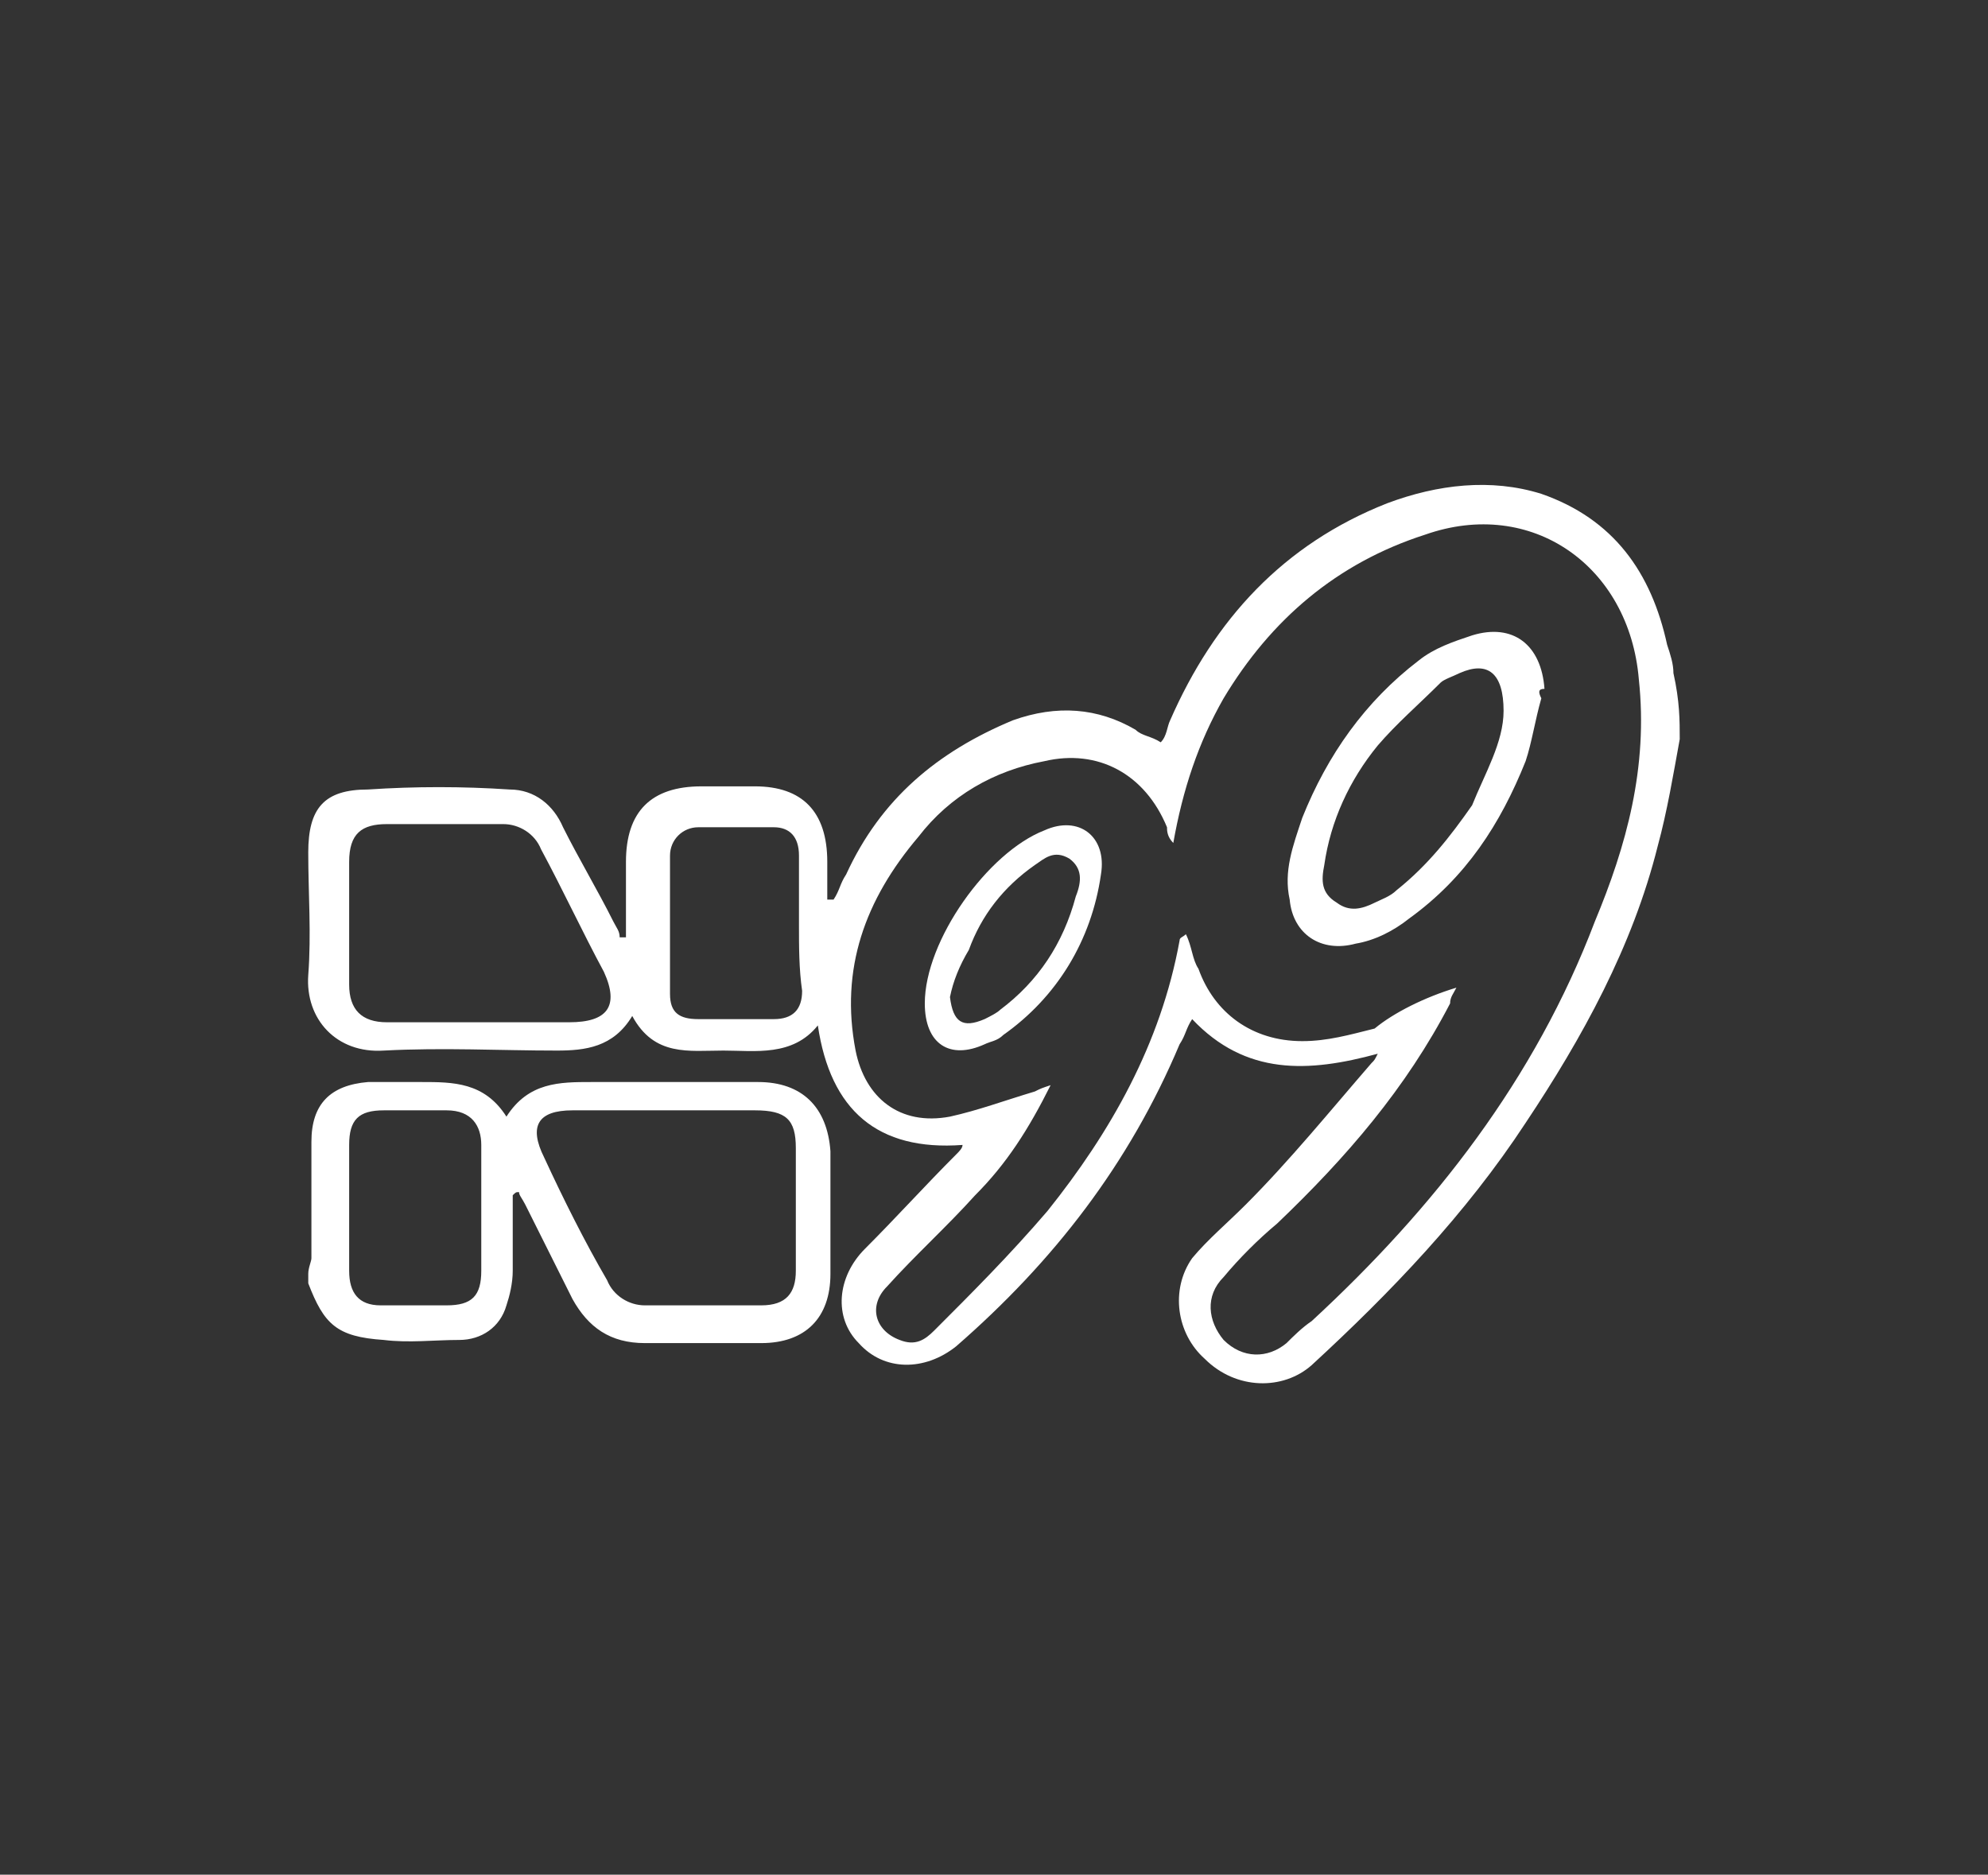 <?xml version="1.0" encoding="utf-8"?>
<!-- Generator: Adobe Illustrator 27.0.0, SVG Export Plug-In . SVG Version: 6.00 Build 0)  -->
<svg version="1.1"
	 id="Layer_1" xmlns:svg="http://www.w3.org/2000/svg" xmlns:sodipodi="http://sodipodi.sourceforge.net/DTD/sodipodi-0.dtd" xmlns:inkscape="http://www.inkscape.org/namespaces/inkscape" sodipodi:docname="b465a9476998074c84c739687a8d21f4.svg"
	 xmlns="http://www.w3.org/2000/svg" xmlns:xlink="http://www.w3.org/1999/xlink" x="0px" y="0px" viewBox="0 0 63.2 59.6"
	 style="enable-background:new 0 0 63.2 59.6;" xml:space="preserve">
<rect x="0" y="0" width="63.2" height="59.6" fill="#333333" stroke="none"/>
<style type="text/css">
	.st0{display:none;}
	.st1{display:inline;}
	.st2{fill:#636363;}
	.st3{display:inline;fill:#636363;}
	.st4{fill:#FFFFFF;}
</style>
<sodipodi:namedview  bordercolor="#666666" borderopacity="1.0" id="namedview36" inkscape:pagecheckerboard="0" inkscape:pageopacity="0.0" inkscape:pageshadow="2" pagecolor="#ffffff">
	</sodipodi:namedview>
<g id="Layer_1_1_" transform="translate(-58.4,-26.9)" class="st0">
	<g id="fucV9F_1_" class="st1">
	</g>
</g>
<g id="Grey" transform="translate(-58.4,-26.9)" class="st0">
	<g id="g14" class="st1">
		<path id="path6" class="st2" d="M111,38.2c0-0.4,0-0.9,0-1.4v-1.6h-0.4v0.4c0,0.4,0,0.7,0,1.1c0,0.4,0,0.6,0,1
			c0,1.2-0.1,2.1-0.4,2.8c-0.3,0.6-0.6,1-1.2,1c-0.7,0-1.1-0.4-1.3-1.2c-0.1-0.4-0.1-1.2-0.1-2.6v-8c0-0.9-0.4-1.7-1.2-2.3
			c-0.9-0.7-2.2-1-4-1c-1,0-1.9,0.2-2.9,0.4c-1.3,0.4-2.2,1.1-2.5,2c-0.2,0.4-0.3,0.8-0.3,1.1c0,0.7,0.4,1.2,1.1,1.8
			c0.3,0.2,0.5,0.3,0.9,0.3s0.9-0.2,1.2-0.5c0.4-0.4,0.5-0.8,0.5-1.2c0-0.4-0.1-0.9-0.4-1.2c-0.3-0.4-0.6-0.5-1.1-0.5
			c-0.2,0-0.3,0-0.4,0.1c0.2-0.5,0.6-1,1.2-1.2c0.6-0.4,1.3-0.4,2.2-0.4c1.1,0,1.7,0.2,2,0.5c0.3,0.4,0.4,1,0.4,1.9v2.1
			c0,0.9-0.3,1.5-0.8,1.8s-1.5,0.4-2.9,0.6c-1.4,0.1-2.6,0.6-3.6,1.5s-1.5,1.9-1.5,3.2s0.5,2.3,1.6,2.9c0.8,0.4,1.6,0.7,2.6,0.7
			s1.8-0.1,2.4-0.4c1.1-0.4,1.8-1.2,2.3-2.4c0.2,1.1,0.6,1.8,1.2,2.2c0.5,0.4,1.2,0.5,2.3,0.5c1.3,0,2.2-0.3,2.6-0.9
			C110.8,40.5,111,39.6,111,38.2L111,38.2z M104.2,37.6c0,1.1-0.4,1.9-1.1,2.7s-1.6,1.1-2.5,1.1c-0.6,0-1.1-0.3-1.2-0.7
			C99.2,40.3,99,39.4,99,38c0-1.3,0.3-2.3,0.8-3c0.4-0.6,1-1,1.7-1.1c0.5-0.1,1.1-0.2,1.6-0.3s1-0.4,1.2-0.7L104.2,37.6z"/>
		<path id="path8" class="st2" d="M126.7,41c-0.2-0.1-0.3-0.1-0.3-0.2c-0.1-0.2-0.1-0.4-0.1-1v-9.6c0-1.1-0.4-1.9-1.1-2.7
			c-0.9-0.9-2.1-1.4-3.6-1.4c-0.3,0-0.7,0.1-1.4,0.1c-0.7,0.1-1.4,0.7-2.1,1.8c-0.4,0.8-0.8,1.7-1,2.7v-4.5l-6.6,0.6v0.4
			c1.6,0,2.5,0.1,2.7,0.3l0.2,0.4c0.1,0.1,0.2,0.3,0.2,0.5s0,0.4,0,0.6v10.9c0,0.6-0.1,0.9-0.2,1.1c-0.4,0.2-0.9,0.3-1.4,0.4
			c-0.5,0-1.1,0.1-1.6,0.1v0.4h9.2v-0.4c-0.3,0-0.8,0-1.2-0.1c-0.4-0.1-0.8-0.1-1-0.2c-0.2-0.1-0.4-0.2-0.4-0.3
			c-0.1-0.2-0.1-0.4-0.1-1v-7c0.3-1.7,0.6-3.1,1.1-4.1c0.7-1.4,1.6-2,2.7-2c0.8,0,1.4,0.5,1.7,1.5c0.2,0.6,0.3,1.5,0.3,2.6v9
			c0,0.6-0.1,0.9-0.2,1.1c-0.4,0.2-0.8,0.3-1.3,0.4c-0.5,0-1,0.1-1.3,0.1v0.4h9.2v-0.4c-0.4,0-1,0-1.4-0.1
			C127.2,41.1,126.8,41.1,126.7,41z"/>
		<path id="path10" class="st2" d="M138.1,35.5v-1.7h-0.4v1.8c0,2-0.1,3.4-0.4,4.1c-0.3,1.1-1,1.6-1.9,1.6c-0.8,0-1.4-0.4-1.6-1.3
			c-0.1-0.4-0.1-1.2-0.1-2.5v-9.7h4.1v-1.1h-4.1V19h-0.6c0,1.8-0.4,3.4-1.2,4.8c-1,1.8-2.5,2.9-4.4,3.4v0.4h2.9v10.2
			c0,1.3,0.4,2.3,1,3c0.7,0.7,1.8,1.1,3.2,1.1c1.5,0,2.5-0.4,3.1-1.3c0.4-0.6,0.6-1.8,0.6-3.4C138.1,36.7,138.1,36.1,138.1,35.5
			L138.1,35.5z"/>
		<path id="path12" class="st2" d="M92.4,40.7c-0.1-0.2-0.1-0.4-0.1-1V26.3l-6.9,0.6v0.4c1.5,0,2.5,0.1,2.9,0.2
			c0.1,0.1,0.3,0.2,0.4,0.4c0.1,0.1,0.2,0.4,0.2,0.9v11.1c0,0.6-0.1,1-0.3,1.1c-0.4,0.2-0.9,0.3-1.4,0.3c-0.4,0-0.9,0-1.4,0.1
			c-0.1,0-0.1,0-0.2,0s-0.2,0-0.3,0c0,0,0,0-0.1,0c-1.2,0-2-0.1-2.5-0.3c-0.2-0.1-0.3-0.2-0.4-0.3c-0.1-0.2-0.1-0.4-0.1-1V18.2
			l-6.9,0.6v0.4c1.5,0,2.5,0.1,2.9,0.2c0.1,0,0.3,0.2,0.4,0.4c0.1,0.2,0.2,0.5,0.2,1.1V40c0,0.6-0.1,1-0.2,1.1
			c-0.4,0.2-0.9,0.3-1.5,0.3c-0.4,0-0.9,0-1.4,0.1c-0.1,0-0.2,0-0.3,0c-1.1-0.1-1.9-0.1-2.4-0.3c-0.2-0.1-0.3-0.2-0.4-0.3
			c-0.1-0.2-0.1-0.4-0.1-1V18.2l-6.9,0.6v0.4c1.5,0,2.5,0.1,2.9,0.2c0.1,0,0.3,0.2,0.4,0.4c0.1,0.2,0.2,0.5,0.2,1.1V40
			c0,0.6-0.1,1-0.2,1.1c-0.4,0.2-0.9,0.3-1.5,0.3c-0.3,0-0.5,0-0.9,0l0,0c-0.1,0-0.2,0-0.3,0l0,0c-0.8-0.1-1.2-0.1-1.4-0.3
			c-0.4-0.2-0.7-0.8-1.1-1.8l-7.5-21h-0.8L49.8,35c-0.8,2.2-1.5,3.6-1.9,4.3c-0.9,1.2-2.2,1.8-3.9,1.8v0.4h9.1v-0.4
			c-1.2,0-2.2-0.2-2.8-0.6c-0.7-0.4-1-1.1-1-1.9c0-0.6,0.2-1.2,0.4-2l1.1-3.2h6.9l2.3,6.3l0.1,0.4c0,0.4-0.4,0.7-1,0.8
			c-0.7,0.1-1.9,0.2-3.7,0.2v0.4H96v-0.4c-1.6,0-2.6-0.1-3.1-0.3C92.5,40.9,92.5,40.8,92.4,40.7z M51.1,33.1l3.3-9.1l3.2,9.1H51.1z"
			/>
	</g>
	<path id="path16" class="st3" d="M90.4,18.2c-0.6,0-1.1,0.2-1.4,0.6c-0.4,0.4-0.6,0.9-0.6,1.4c0,0.6,0.2,1.1,0.6,1.4
		c0.4,0.4,0.9,0.6,1.4,0.6s1.1-0.2,1.4-0.6c0.4-0.4,0.6-0.9,0.6-1.4c0-0.6-0.2-1.1-0.6-1.4C91.5,18.3,91,18.2,90.4,18.2z"/>
	<g id="g20" class="st1">
		<path id="path18" class="st2" d="M141.4,20.6c0,0.6-0.2,1.1-0.6,1.6c-0.4,0.4-1,0.6-1.6,0.6s-1.1-0.2-1.6-0.6
			c-0.4-0.4-0.6-1-0.6-1.6s0.2-1.1,0.6-1.6c0.4-0.4,1-0.6,1.6-0.6s1.1,0.2,1.6,0.6C141.1,19.6,141.4,20,141.4,20.6z M141.1,20.6
			c0-0.5-0.2-1-0.5-1.4c-0.4-0.4-0.8-0.5-1.3-0.5s-1,0.2-1.3,0.5c-0.4,0.4-0.5,0.8-0.5,1.4s0.2,1,0.5,1.4c0.4,0.4,0.8,0.5,1.3,0.5
			s1-0.2,1.3-0.5S141.1,21.2,141.1,20.6z M140.4,21.8h-0.6l-0.7-0.9h-0.4v0.9h-0.4v-2.3h0.7c0.2,0,0.3,0,0.4,0
			c0.1,0,0.2,0.1,0.3,0.1c0.1,0.1,0.2,0.1,0.3,0.2s0.1,0.2,0.1,0.4c0,0.2-0.1,0.4-0.2,0.4c-0.1,0-0.2,0.2-0.4,0.3L140.4,21.8z
			 M139.6,20.1c0-0.1,0-0.1,0-0.2s-0.1-0.1-0.1-0.1s-0.1-0.1-0.2-0.1c-0.1,0-0.1,0-0.2,0h-0.3v0.8h0.3c0.1,0,0.2,0,0.3,0
			s0.1,0,0.2-0.1c0.1-0.1,0.1-0.1,0.1-0.2C139.6,20.3,139.6,20.2,139.6,20.1z"/>
	</g>
</g>
<g>
	<path class="st4" d="M53.4,23.5c-0.2,1.1-0.4,2.3-0.7,3.4c-0.8,3.2-2.4,6.1-4.2,8.8c-1.9,2.9-4.3,5.4-6.8,7.7
		c-0.9,0.8-2.4,0.8-3.4-0.2c-0.9-0.8-1.1-2.2-0.4-3.2c0.5-0.6,1.1-1.1,1.7-1.7c1.4-1.4,2.7-3,4-4.5c0.1-0.1,0.1-0.1,0.2-0.3
		c-2.2,0.6-4.2,0.7-5.9-1.1c-0.2,0.3-0.2,0.5-0.4,0.8c-1.6,3.8-4,6.9-7.1,9.6c-1,0.8-2.3,0.8-3.1-0.1c-0.8-0.8-0.7-2.1,0.2-3
		c1-1,1.9-2,2.9-3c0.1-0.1,0.2-0.2,0.2-0.3c-2.7,0.2-4.2-1.1-4.6-3.8c-0.8,1-2,0.8-3,0.8c-1.1,0-2.2,0.2-2.9-1.1
		c-0.6,1-1.5,1.1-2.4,1.1c-1.8,0-3.6-0.1-5.5,0c-1.5,0.1-2.5-1-2.4-2.4c0.1-1.3,0-2.6,0-3.9c0-1.4,0.5-2,1.9-2c1.5-0.1,3-0.1,4.5,0
		c0.8,0,1.4,0.5,1.7,1.2c0.5,1,1.1,2,1.6,3c0.1,0.2,0.2,0.3,0.2,0.5c0.1,0,0.1,0,0.2,0c0-0.8,0-1.5,0-2.4c0-1.6,0.8-2.4,2.4-2.4
		c0.6,0,1.1,0,1.7,0c1.5,0,2.3,0.8,2.3,2.4c0,0.4,0,0.8,0,1.2c0.1,0,0.1,0,0.2,0c0.2-0.3,0.2-0.5,0.4-0.8c1.1-2.4,2.9-3.9,5.3-4.9
		c1.4-0.5,2.7-0.4,3.9,0.3c0.2,0.2,0.5,0.2,0.8,0.4c0.2-0.2,0.2-0.5,0.3-0.7c1.4-3.2,3.6-5.6,6.9-6.9c1.6-0.6,3.3-0.8,4.9-0.3
		c2.3,0.8,3.5,2.5,4,4.8c0.1,0.3,0.2,0.6,0.2,0.9C53.4,22.3,53.4,22.9,53.4,23.5z M46.3,31.4c-0.1,0.2-0.2,0.3-0.2,0.5
		c-1.4,2.7-3.3,4.9-5.5,7c-0.6,0.5-1.2,1.1-1.7,1.7c-0.6,0.6-0.5,1.4,0,2c0.6,0.6,1.4,0.6,2,0.1c0.2-0.2,0.5-0.5,0.8-0.7
		c3.9-3.6,7.1-7.7,9-12.7c1-2.4,1.7-4.9,1.4-7.7c-0.3-3.6-3.4-5.8-6.8-4.6c-2.8,0.9-4.9,2.7-6.4,5.2c-0.8,1.4-1.3,2.9-1.6,4.6
		c-0.2-0.2-0.2-0.4-0.2-0.5c-0.7-1.7-2.2-2.5-3.9-2.1c-1.6,0.3-3,1.1-4,2.4c-1.7,2-2.5,4.2-2,6.8c0.3,1.5,1.4,2.4,3,2.1
		c0.9-0.2,1.7-0.5,2.7-0.8c0.2-0.1,0.2-0.1,0.5-0.2c-0.7,1.4-1.4,2.5-2.4,3.5c-0.9,1-1.9,1.9-2.8,2.9c-0.6,0.6-0.4,1.4,0.4,1.7
		c0.5,0.2,0.8,0,1.1-0.3c1.2-1.2,2.4-2.4,3.6-3.8c2-2.5,3.6-5.3,4.2-8.6c0-0.1,0.1-0.1,0.2-0.2c0.2,0.4,0.2,0.8,0.4,1.1
		c0.5,1.4,1.7,2.3,3.3,2.3c0.8,0,1.5-0.2,2.3-0.4C44.3,32.2,45.3,31.7,46.3,31.4z M15.2,32.5c1,0,1.9,0,2.9,0c1.2,0,1.6-0.5,1.1-1.6
		c-0.7-1.3-1.3-2.6-2-3.9c-0.2-0.5-0.7-0.8-1.2-0.8c-1.2,0-2.4,0-3.7,0c-0.8,0-1.2,0.3-1.2,1.2c0,1.3,0,2.6,0,3.9
		c0,0.8,0.4,1.2,1.2,1.2C13.2,32.5,14.2,32.5,15.2,32.5z M25.4,29.4L25.4,29.4c0-0.8,0-1.4,0-2.2c0-0.6-0.3-0.9-0.8-0.9
		c-0.8,0-1.7,0-2.4,0c-0.5,0-0.9,0.4-0.9,0.9c0,1.4,0,3,0,4.4c0,0.6,0.3,0.8,0.9,0.8c0.8,0,1.6,0,2.4,0c0.6,0,0.9-0.3,0.9-0.9
		C25.4,30.8,25.4,30.1,25.4,29.4z"/>
	<path class="st4" d="M9.8,40.5c0-0.2,0.1-0.4,0.1-0.5c0-1.2,0-2.5,0-3.7c0-1.2,0.6-1.8,1.8-1.9c0.5,0,1.1,0,1.7,0c1,0,2,0,2.7,1.1
		c0.7-1.1,1.7-1.1,2.7-1.1c1.7,0,3.5,0,5.3,0c1.4,0,2.2,0.8,2.3,2.2c0,1.3,0,2.7,0,3.9c0,1.4-0.8,2.2-2.2,2.2c-1.2,0-2.4,0-3.7,0
		c-1.1,0-1.8-0.5-2.3-1.4c-0.5-1-1-2-1.5-3c-0.1-0.2-0.2-0.3-0.2-0.4c-0.1,0-0.1,0-0.2,0.1c0,0.8,0,1.6,0,2.4c0,0.4-0.1,0.8-0.2,1.1
		c-0.2,0.7-0.8,1.1-1.5,1.1c-0.8,0-1.6,0.1-2.4,0c-1.5-0.1-1.9-0.5-2.4-1.8C9.8,40.8,9.8,40.6,9.8,40.5z M21.2,35.3L21.2,35.3
		c-1,0-2,0-3,0c-1.1,0-1.4,0.5-0.9,1.5c0.6,1.3,1.3,2.7,2,3.9c0.2,0.5,0.7,0.8,1.2,0.8c1.2,0,2.4,0,3.7,0c0.8,0,1.1-0.4,1.1-1.1
		c0-1.3,0-2.6,0-3.9c0-0.9-0.3-1.2-1.3-1.2C23.2,35.3,22.2,35.3,21.2,35.3z M15.3,38.4c0-0.7,0-1.4,0-2s-0.3-1.1-1.1-1.1
		c-0.7,0-1.4,0-2,0c-0.8,0-1.1,0.3-1.1,1.1c0,1.4,0,2.7,0,4c0,0.7,0.3,1.1,1,1.1c0.7,0,1.4,0,2.1,0c0.8,0,1.1-0.3,1.1-1.1
		C15.3,39.8,15.3,39.1,15.3,38.4z"/>
	<path class="st4" d="M49,22.2c-0.2,0.7-0.3,1.4-0.5,2c-0.8,2-1.9,3.7-3.7,5c-0.5,0.4-1.1,0.7-1.7,0.8c-1.1,0.3-2-0.3-2.1-1.4
		c-0.2-0.9,0.1-1.7,0.4-2.6c0.8-2,2-3.7,3.7-5c0.5-0.4,1.1-0.6,1.7-0.8c1.3-0.4,2.2,0.3,2.3,1.7C48.9,21.9,48.9,22,49,22.2
		C48.9,22.2,48.9,22.2,49,22.2z M47.8,22.6c0-1.2-0.5-1.6-1.4-1.2c-0.2,0.1-0.5,0.2-0.6,0.3c-0.7,0.7-1.4,1.3-2,2
		c-0.9,1.1-1.5,2.4-1.7,3.8c-0.1,0.5-0.1,0.9,0.4,1.2c0.4,0.3,0.8,0.2,1.2,0c0.2-0.1,0.5-0.2,0.7-0.4c1-0.8,1.7-1.7,2.4-2.7
		C47.2,24.6,47.8,23.6,47.8,22.6z"/>
	<path class="st4" d="M29.4,31.9c0-2,2-4.8,3.8-5.5c1.1-0.5,2,0.2,1.8,1.4c-0.3,2.1-1.4,3.9-3.1,5.1c-0.2,0.2-0.4,0.2-0.6,0.3
		C30.2,33.7,29.4,33.2,29.4,31.9z M30.2,31.7c0.1,0.8,0.4,1,1.1,0.7c0.2-0.1,0.4-0.2,0.5-0.3c1.2-0.9,2-2.1,2.4-3.6
		c0.2-0.5,0.2-0.9-0.2-1.2c-0.5-0.3-0.8,0-1.1,0.2c-1,0.7-1.7,1.6-2.1,2.7C30.5,30.7,30.3,31.2,30.2,31.7z"/>
</g>
</svg>
